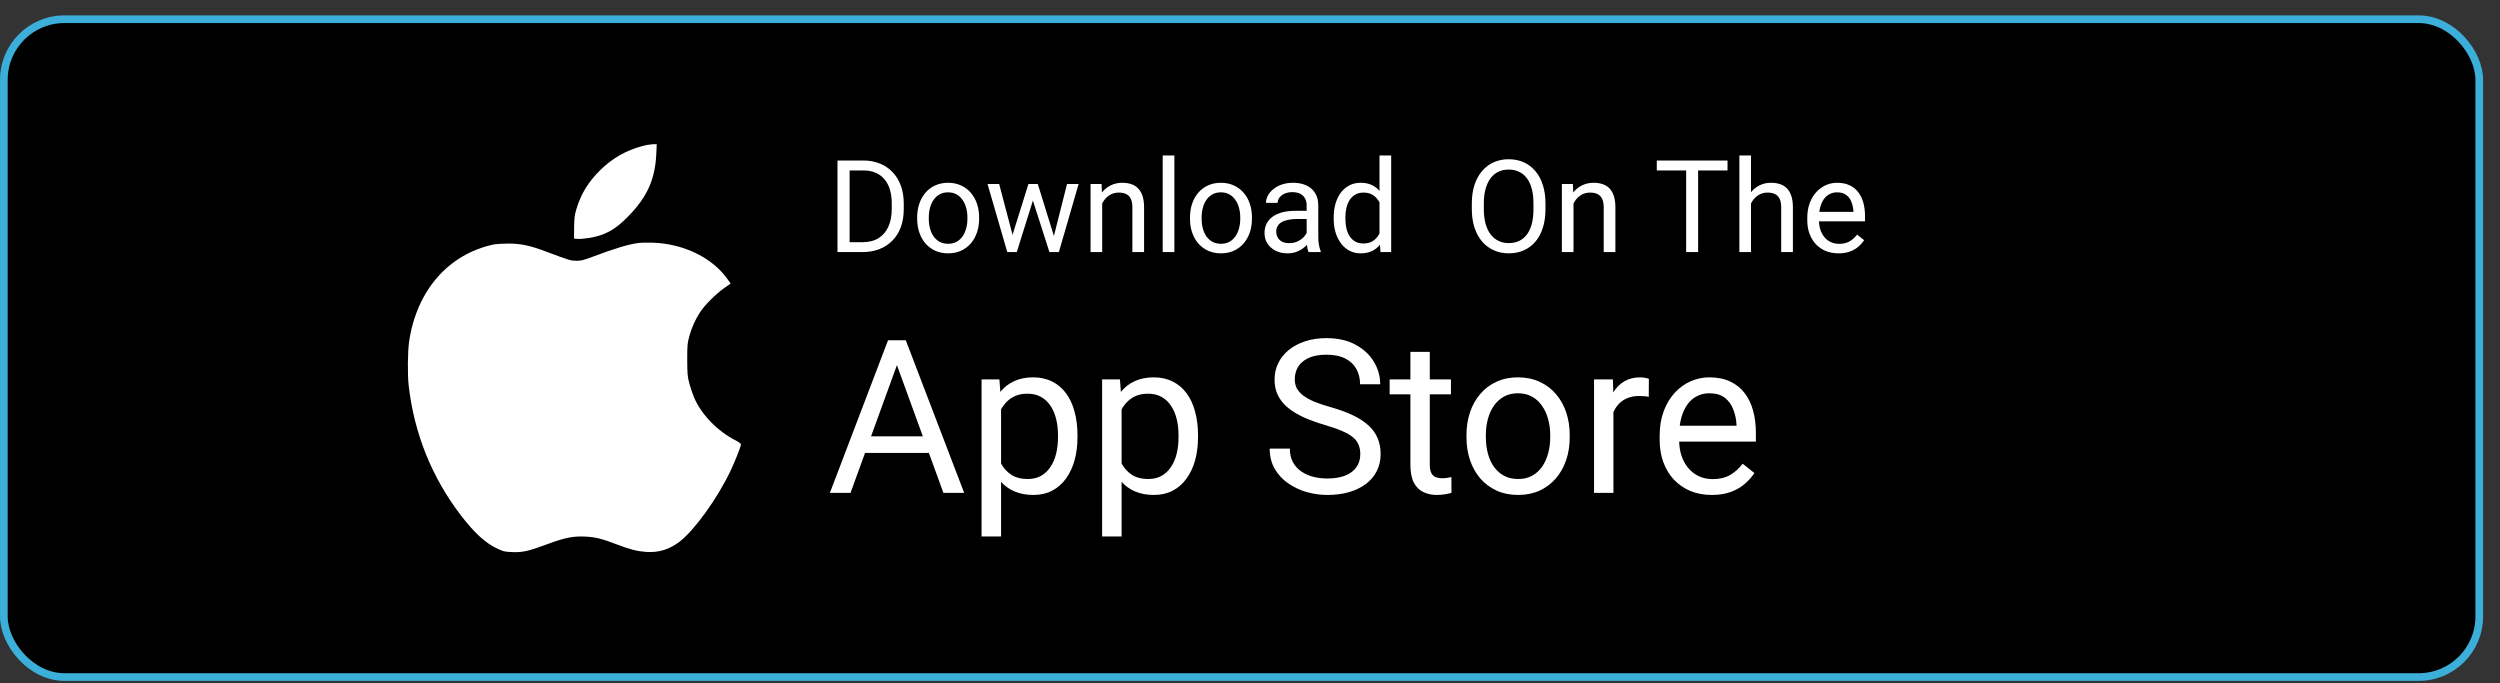 <svg width="139" height="38" viewBox="0 0 139 38" fill="none" xmlns="http://www.w3.org/2000/svg">
<rect x="0" y="0" width="139" height="38" fill="#333333" stroke="none"/>
<rect x="0.214" y="1.069" width="137.632" height="36.575" rx="3.367" fill="black"/>
<rect x="0.214" y="1.069" width="137.632" height="36.575" rx="3.367" stroke="#3BAFDA" stroke-width="0.427"/>
<path d="M35.704 8.124C34.814 8.359 34.038 8.802 33.374 9.458C32.705 10.118 32.301 10.778 32.044 11.637C31.947 11.97 31.929 12.12 31.92 12.648L31.916 13.268L32.093 13.281C32.377 13.308 33.041 13.201 33.405 13.073C33.954 12.878 34.344 12.617 34.885 12.072C35.966 10.991 36.422 9.994 36.489 8.58L36.515 8.018H36.298C36.178 8.022 35.913 8.066 35.704 8.124Z" fill="white"/>
<path d="M35.459 13.515C34.91 13.591 34.152 13.821 32.911 14.29C32.442 14.468 32.309 14.499 32.047 14.499C31.719 14.494 31.693 14.486 30.341 13.98C29.469 13.652 28.963 13.546 28.281 13.542C27.967 13.542 27.586 13.564 27.439 13.595C24.918 14.136 23.159 16.165 22.743 19.013C22.668 19.558 22.654 20.817 22.721 21.424C23.022 24.091 24.01 26.55 25.636 28.668C26.376 29.629 26.992 30.196 27.639 30.497C27.993 30.666 28.042 30.679 28.503 30.697C29.079 30.714 29.376 30.648 30.474 30.24C31.409 29.895 31.861 29.806 32.513 29.833C33.102 29.859 33.443 29.944 34.289 30.267C35.042 30.555 35.432 30.652 35.942 30.688C36.615 30.732 37.2 30.555 37.763 30.134C38.596 29.505 39.894 27.71 40.621 26.169C40.891 25.597 41.197 24.817 41.197 24.707C41.197 24.667 41.077 24.578 40.922 24.498C39.894 23.98 38.981 23.036 38.587 22.088C38.507 21.898 38.388 21.548 38.326 21.317C38.224 20.927 38.215 20.812 38.21 20.006C38.21 19.186 38.219 19.089 38.326 18.694C38.454 18.22 38.667 17.746 38.937 17.339C39.185 16.962 39.819 16.328 40.257 16.023L40.621 15.766L40.479 15.562C39.65 14.348 38.024 13.546 36.279 13.493C35.973 13.484 35.605 13.493 35.459 13.515Z" fill="white"/>
<path d="M47.941 14.016H46.878L46.885 13.467H47.941C48.305 13.467 48.608 13.391 48.851 13.239C49.093 13.085 49.275 12.871 49.396 12.596C49.52 12.319 49.581 11.994 49.581 11.624V11.312C49.581 11.021 49.547 10.762 49.477 10.536C49.407 10.308 49.304 10.116 49.169 9.959C49.034 9.801 48.868 9.681 48.672 9.599C48.479 9.517 48.256 9.477 48.004 9.477H46.857V8.924H48.004C48.338 8.924 48.642 8.98 48.917 9.092C49.192 9.202 49.429 9.361 49.627 9.571C49.827 9.779 49.981 10.03 50.089 10.326C50.196 10.62 50.249 10.951 50.249 11.319V11.624C50.249 11.992 50.196 12.324 50.089 12.62C49.981 12.914 49.826 13.165 49.623 13.372C49.423 13.58 49.181 13.739 48.896 13.851C48.614 13.961 48.296 14.016 47.941 14.016ZM47.239 8.924V14.016H46.564V8.924H47.239ZM50.994 12.166V12.085C50.994 11.813 51.034 11.56 51.113 11.326C51.192 11.091 51.306 10.887 51.456 10.715C51.605 10.54 51.786 10.405 51.998 10.309C52.21 10.211 52.448 10.162 52.711 10.162C52.977 10.162 53.216 10.211 53.428 10.309C53.642 10.405 53.824 10.54 53.974 10.715C54.125 10.887 54.24 11.091 54.32 11.326C54.399 11.56 54.439 11.813 54.439 12.085V12.166C54.439 12.438 54.399 12.691 54.32 12.925C54.24 13.158 54.125 13.362 53.974 13.537C53.824 13.709 53.644 13.844 53.431 13.942C53.222 14.038 52.984 14.086 52.718 14.086C52.452 14.086 52.213 14.038 52.001 13.942C51.789 13.844 51.607 13.709 51.456 13.537C51.306 13.362 51.192 13.158 51.113 12.925C51.034 12.691 50.994 12.438 50.994 12.166ZM51.641 12.085V12.166C51.641 12.355 51.663 12.533 51.708 12.701C51.752 12.866 51.818 13.013 51.907 13.141C51.998 13.27 52.111 13.371 52.246 13.446C52.381 13.518 52.539 13.554 52.718 13.554C52.895 13.554 53.05 13.518 53.183 13.446C53.318 13.371 53.43 13.27 53.519 13.141C53.608 13.013 53.674 12.866 53.718 12.701C53.765 12.533 53.788 12.355 53.788 12.166V12.085C53.788 11.899 53.765 11.723 53.718 11.557C53.674 11.389 53.606 11.241 53.515 11.113C53.427 10.983 53.315 10.88 53.18 10.806C53.047 10.731 52.891 10.694 52.711 10.694C52.534 10.694 52.378 10.731 52.242 10.806C52.11 10.88 51.998 10.983 51.907 11.113C51.818 11.241 51.752 11.389 51.708 11.557C51.663 11.723 51.641 11.899 51.641 12.085ZM56.208 13.344L57.18 10.232H57.607L57.523 10.851L56.533 14.016H56.117L56.208 13.344ZM55.554 10.232L56.383 13.379L56.442 14.016H56.005L54.907 10.232H55.554ZM58.537 13.355L59.327 10.232H59.971L58.873 14.016H58.439L58.537 13.355ZM57.701 10.232L58.652 13.292L58.761 14.016H58.348L57.331 10.844L57.247 10.232H57.701ZM61.282 11.04V14.016H60.635V10.232H61.247L61.282 11.04ZM61.128 11.98L60.859 11.97C60.861 11.711 60.9 11.472 60.974 11.253C61.049 11.032 61.154 10.839 61.289 10.676C61.424 10.513 61.585 10.387 61.772 10.299C61.96 10.207 62.169 10.162 62.397 10.162C62.584 10.162 62.752 10.188 62.901 10.239C63.05 10.288 63.177 10.367 63.282 10.477C63.389 10.586 63.471 10.729 63.527 10.903C63.583 11.076 63.611 11.287 63.611 11.536V14.016H62.96V11.529C62.96 11.331 62.931 11.173 62.873 11.054C62.815 10.933 62.73 10.845 62.618 10.791C62.506 10.736 62.368 10.708 62.205 10.708C62.044 10.708 61.897 10.741 61.764 10.809C61.634 10.877 61.521 10.97 61.425 11.089C61.332 11.208 61.259 11.344 61.205 11.498C61.154 11.649 61.128 11.81 61.128 11.98ZM65.296 8.644V14.016H64.646V8.644H65.296ZM66.164 12.166V12.085C66.164 11.813 66.203 11.56 66.282 11.326C66.362 11.091 66.476 10.887 66.625 10.715C66.774 10.54 66.955 10.405 67.167 10.309C67.379 10.211 67.617 10.162 67.88 10.162C68.146 10.162 68.385 10.211 68.597 10.309C68.812 10.405 68.994 10.54 69.143 10.715C69.294 10.887 69.41 11.091 69.489 11.326C69.568 11.56 69.608 11.813 69.608 12.085V12.166C69.608 12.438 69.568 12.691 69.489 12.925C69.41 13.158 69.294 13.362 69.143 13.537C68.994 13.709 68.813 13.844 68.601 13.942C68.391 14.038 68.153 14.086 67.888 14.086C67.622 14.086 67.383 14.038 67.171 13.942C66.959 13.844 66.777 13.709 66.625 13.537C66.476 13.362 66.362 13.158 66.282 12.925C66.203 12.691 66.164 12.438 66.164 12.166ZM66.811 12.085V12.166C66.811 12.355 66.833 12.533 66.877 12.701C66.921 12.866 66.988 13.013 67.076 13.141C67.167 13.27 67.28 13.371 67.415 13.446C67.551 13.518 67.708 13.554 67.888 13.554C68.065 13.554 68.22 13.518 68.353 13.446C68.488 13.371 68.6 13.27 68.688 13.141C68.777 13.013 68.843 12.866 68.888 12.701C68.934 12.533 68.958 12.355 68.958 12.166V12.085C68.958 11.899 68.934 11.723 68.888 11.557C68.843 11.389 68.776 11.241 68.685 11.113C68.596 10.983 68.484 10.88 68.349 10.806C68.216 10.731 68.06 10.694 67.88 10.694C67.703 10.694 67.547 10.731 67.412 10.806C67.279 10.88 67.167 10.983 67.076 11.113C66.988 11.241 66.921 11.389 66.877 11.557C66.833 11.723 66.811 11.899 66.811 12.085ZM72.65 13.369V11.421C72.65 11.272 72.62 11.142 72.559 11.033C72.501 10.921 72.412 10.835 72.294 10.774C72.175 10.713 72.028 10.683 71.853 10.683C71.69 10.683 71.546 10.711 71.423 10.767C71.302 10.823 71.206 10.896 71.136 10.987C71.069 11.078 71.035 11.176 71.035 11.281H70.388C70.388 11.146 70.423 11.012 70.493 10.879C70.563 10.746 70.663 10.626 70.793 10.519C70.926 10.409 71.085 10.323 71.269 10.26C71.456 10.195 71.663 10.162 71.891 10.162C72.166 10.162 72.409 10.209 72.619 10.302C72.831 10.395 72.996 10.536 73.115 10.725C73.237 10.912 73.297 11.146 73.297 11.428V13.19C73.297 13.316 73.308 13.45 73.329 13.592C73.352 13.735 73.386 13.857 73.43 13.96V14.016H72.755C72.722 13.941 72.697 13.842 72.678 13.718C72.66 13.592 72.65 13.476 72.65 13.369ZM72.762 11.722L72.769 12.176H72.115C71.931 12.176 71.767 12.191 71.622 12.222C71.478 12.25 71.356 12.293 71.258 12.351C71.161 12.409 71.086 12.483 71.035 12.571C70.983 12.658 70.958 12.759 70.958 12.876C70.958 12.995 70.985 13.103 71.038 13.201C71.092 13.299 71.172 13.377 71.279 13.435C71.389 13.491 71.523 13.519 71.682 13.519C71.88 13.519 72.055 13.477 72.206 13.393C72.358 13.309 72.478 13.207 72.566 13.085C72.657 12.964 72.706 12.847 72.713 12.732L72.99 13.043C72.973 13.141 72.929 13.25 72.857 13.369C72.784 13.488 72.688 13.602 72.566 13.711C72.447 13.819 72.305 13.908 72.14 13.981C71.977 14.051 71.792 14.086 71.587 14.086C71.331 14.086 71.106 14.035 70.912 13.935C70.721 13.835 70.572 13.701 70.465 13.533C70.36 13.363 70.307 13.173 70.307 12.963C70.307 12.76 70.347 12.582 70.426 12.428C70.505 12.272 70.62 12.143 70.769 12.04C70.918 11.935 71.098 11.856 71.308 11.802C71.517 11.748 71.752 11.722 72.01 11.722H72.762ZM76.7 13.281V8.644H77.35V14.016H76.756L76.7 13.281ZM74.154 12.166V12.092C74.154 11.803 74.189 11.541 74.259 11.306C74.331 11.068 74.433 10.864 74.563 10.694C74.696 10.523 74.853 10.393 75.035 10.302C75.219 10.209 75.424 10.162 75.651 10.162C75.888 10.162 76.096 10.204 76.273 10.288C76.453 10.37 76.604 10.49 76.728 10.648C76.853 10.804 76.953 10.993 77.025 11.215C77.097 11.436 77.147 11.687 77.175 11.966V12.288C77.15 12.566 77.099 12.815 77.025 13.037C76.953 13.258 76.853 13.447 76.728 13.603C76.604 13.759 76.453 13.879 76.273 13.963C76.094 14.045 75.884 14.086 75.644 14.086C75.422 14.086 75.219 14.038 75.035 13.942C74.853 13.847 74.696 13.713 74.563 13.54C74.433 13.367 74.331 13.165 74.259 12.932C74.189 12.696 74.154 12.441 74.154 12.166ZM74.804 12.092V12.166C74.804 12.355 74.823 12.532 74.86 12.697C74.9 12.863 74.96 13.008 75.042 13.134C75.124 13.26 75.228 13.359 75.353 13.432C75.479 13.502 75.63 13.537 75.804 13.537C76.019 13.537 76.195 13.491 76.332 13.4C76.472 13.309 76.584 13.189 76.668 13.04C76.752 12.891 76.817 12.729 76.864 12.554V11.711C76.836 11.583 76.795 11.459 76.742 11.341C76.69 11.219 76.623 11.112 76.539 11.019C76.457 10.923 76.356 10.848 76.235 10.791C76.116 10.736 75.975 10.708 75.811 10.708C75.634 10.708 75.482 10.745 75.353 10.819C75.228 10.892 75.124 10.992 75.042 11.12C74.96 11.246 74.9 11.393 74.86 11.561C74.823 11.726 74.804 11.903 74.804 12.092ZM85.928 11.309V11.631C85.928 12.013 85.88 12.356 85.784 12.659C85.689 12.962 85.551 13.22 85.372 13.432C85.192 13.644 84.977 13.806 84.725 13.918C84.475 14.03 84.196 14.086 83.886 14.086C83.585 14.086 83.309 14.03 83.057 13.918C82.808 13.806 82.591 13.644 82.406 13.432C82.225 13.22 82.084 12.962 81.983 12.659C81.883 12.356 81.833 12.013 81.833 11.631V11.309C81.833 10.927 81.882 10.585 81.98 10.284C82.08 9.981 82.221 9.724 82.403 9.512C82.585 9.297 82.8 9.134 83.05 9.022C83.302 8.91 83.578 8.854 83.879 8.854C84.189 8.854 84.469 8.91 84.718 9.022C84.97 9.134 85.185 9.297 85.365 9.512C85.547 9.724 85.685 9.981 85.781 10.284C85.879 10.585 85.928 10.927 85.928 11.309ZM85.26 11.631V11.302C85.26 10.999 85.228 10.731 85.166 10.498C85.105 10.265 85.015 10.069 84.896 9.91C84.777 9.752 84.632 9.632 84.459 9.55C84.289 9.469 84.096 9.428 83.879 9.428C83.669 9.428 83.479 9.469 83.309 9.55C83.141 9.632 82.996 9.752 82.875 9.91C82.756 10.069 82.664 10.265 82.599 10.498C82.534 10.731 82.501 10.999 82.501 11.302V11.631C82.501 11.936 82.534 12.207 82.599 12.442C82.664 12.675 82.757 12.872 82.879 13.033C83.002 13.191 83.148 13.312 83.316 13.393C83.486 13.475 83.676 13.516 83.886 13.516C84.105 13.516 84.299 13.475 84.47 13.393C84.64 13.312 84.783 13.191 84.9 13.033C85.019 12.872 85.108 12.675 85.169 12.442C85.23 12.207 85.26 11.936 85.26 11.631ZM87.487 11.04V14.016H86.841V10.232H87.453L87.487 11.04ZM87.334 11.98L87.064 11.97C87.067 11.711 87.105 11.472 87.18 11.253C87.254 11.032 87.359 10.839 87.495 10.676C87.63 10.513 87.79 10.387 87.977 10.299C88.166 10.207 88.374 10.162 88.603 10.162C88.79 10.162 88.957 10.188 89.106 10.239C89.256 10.288 89.383 10.367 89.488 10.477C89.595 10.586 89.677 10.729 89.733 10.903C89.788 11.076 89.816 11.287 89.816 11.536V14.016H89.166V11.529C89.166 11.331 89.137 11.173 89.079 11.054C89.02 10.933 88.935 10.845 88.823 10.791C88.711 10.736 88.574 10.708 88.411 10.708C88.25 10.708 88.103 10.741 87.97 10.809C87.84 10.877 87.726 10.97 87.631 11.089C87.538 11.208 87.464 11.344 87.41 11.498C87.359 11.649 87.334 11.81 87.334 11.98ZM94.415 8.924V14.016H93.75V8.924H94.415ZM96.051 8.924V9.477H92.117V8.924H96.051ZM97.356 8.644V14.016H96.709V8.644H97.356ZM97.202 11.98L96.933 11.97C96.935 11.711 96.973 11.472 97.048 11.253C97.123 11.032 97.227 10.839 97.363 10.676C97.498 10.513 97.659 10.387 97.845 10.299C98.034 10.207 98.243 10.162 98.471 10.162C98.658 10.162 98.826 10.188 98.975 10.239C99.124 10.288 99.251 10.367 99.356 10.477C99.463 10.586 99.545 10.729 99.601 10.903C99.657 11.076 99.685 11.287 99.685 11.536V14.016H99.034V11.529C99.034 11.331 99.005 11.173 98.947 11.054C98.888 10.933 98.803 10.845 98.691 10.791C98.579 10.736 98.442 10.708 98.279 10.708C98.118 10.708 97.971 10.741 97.838 10.809C97.708 10.877 97.595 10.97 97.499 11.089C97.406 11.208 97.332 11.344 97.279 11.498C97.227 11.649 97.202 11.81 97.202 11.98ZM102.223 14.086C101.96 14.086 101.721 14.041 101.506 13.953C101.294 13.862 101.111 13.735 100.957 13.572C100.806 13.408 100.689 13.215 100.608 12.991C100.526 12.767 100.485 12.523 100.485 12.257V12.11C100.485 11.802 100.531 11.528 100.622 11.288C100.713 11.046 100.836 10.841 100.992 10.673C101.149 10.505 101.326 10.378 101.524 10.291C101.722 10.205 101.927 10.162 102.139 10.162C102.41 10.162 102.643 10.209 102.839 10.302C103.037 10.395 103.199 10.526 103.325 10.694C103.451 10.859 103.544 11.055 103.605 11.281C103.665 11.505 103.695 11.75 103.695 12.015V12.306H100.87V11.778H103.049V11.729C103.039 11.561 103.004 11.398 102.944 11.239C102.885 11.081 102.792 10.95 102.664 10.848C102.536 10.745 102.361 10.694 102.139 10.694C101.992 10.694 101.857 10.725 101.734 10.788C101.61 10.849 101.504 10.94 101.416 11.061C101.327 11.182 101.258 11.33 101.209 11.505C101.16 11.68 101.136 11.881 101.136 12.11V12.257C101.136 12.436 101.16 12.605 101.209 12.764C101.26 12.92 101.334 13.057 101.429 13.176C101.527 13.295 101.645 13.389 101.783 13.456C101.923 13.524 102.081 13.557 102.258 13.557C102.487 13.557 102.68 13.511 102.839 13.418C102.997 13.324 103.136 13.2 103.255 13.043L103.647 13.355C103.565 13.478 103.461 13.596 103.335 13.708C103.209 13.82 103.054 13.911 102.87 13.981C102.688 14.051 102.473 14.086 102.223 14.086Z" fill="white"/>
<path d="M50.099 19.668L47.29 27.402H46.142L49.376 18.917H50.116L50.099 19.668ZM52.453 27.402L49.639 19.668L49.621 18.917H50.361L53.608 27.402H52.453ZM52.308 24.261V25.182H47.54V24.261H52.308ZM55.659 22.309V29.827H54.575V21.096H55.566L55.659 22.309ZM59.908 24.197V24.319C59.908 24.778 59.853 25.203 59.745 25.596C59.636 25.984 59.476 26.322 59.267 26.61C59.061 26.897 58.806 27.121 58.503 27.28C58.2 27.439 57.852 27.519 57.46 27.519C57.06 27.519 56.706 27.453 56.399 27.321C56.092 27.189 55.832 26.996 55.618 26.744C55.404 26.491 55.233 26.188 55.105 25.835C54.981 25.481 54.895 25.083 54.849 24.64V23.987C54.895 23.521 54.983 23.103 55.111 22.734C55.239 22.365 55.408 22.05 55.618 21.79C55.832 21.526 56.09 21.326 56.393 21.19C56.696 21.05 57.046 20.98 57.442 20.98C57.839 20.98 58.19 21.058 58.497 21.213C58.804 21.364 59.063 21.582 59.272 21.866C59.482 22.149 59.64 22.489 59.745 22.886C59.853 23.278 59.908 23.715 59.908 24.197ZM58.824 24.319V24.197C58.824 23.882 58.791 23.587 58.725 23.311C58.658 23.031 58.556 22.787 58.416 22.577C58.28 22.363 58.105 22.196 57.891 22.075C57.678 21.951 57.423 21.889 57.128 21.889C56.856 21.889 56.619 21.936 56.417 22.029C56.218 22.122 56.05 22.248 55.91 22.408C55.77 22.563 55.655 22.742 55.566 22.944C55.48 23.142 55.416 23.348 55.373 23.562V25.071C55.451 25.343 55.56 25.599 55.7 25.84C55.84 26.077 56.026 26.27 56.259 26.417C56.492 26.561 56.786 26.633 57.139 26.633C57.431 26.633 57.681 26.573 57.891 26.452C58.105 26.328 58.28 26.159 58.416 25.945C58.556 25.732 58.658 25.487 58.725 25.211C58.791 24.931 58.824 24.634 58.824 24.319ZM62.361 22.309V29.827H61.277V21.096H62.268L62.361 22.309ZM66.61 24.197V24.319C66.61 24.778 66.556 25.203 66.447 25.596C66.338 25.984 66.179 26.322 65.969 26.61C65.763 26.897 65.508 27.121 65.205 27.28C64.902 27.439 64.555 27.519 64.162 27.519C63.762 27.519 63.408 27.453 63.102 27.321C62.794 27.189 62.534 26.996 62.321 26.744C62.107 26.491 61.936 26.188 61.808 25.835C61.683 25.481 61.598 25.083 61.551 24.64V23.987C61.598 23.521 61.685 23.103 61.813 22.734C61.942 22.365 62.111 22.05 62.321 21.79C62.534 21.526 62.793 21.326 63.096 21.19C63.399 21.05 63.748 20.98 64.145 20.98C64.541 20.98 64.893 21.058 65.2 21.213C65.507 21.364 65.765 21.582 65.975 21.866C66.185 22.149 66.342 22.489 66.447 22.886C66.556 23.278 66.61 23.715 66.61 24.197ZM65.526 24.319V24.197C65.526 23.882 65.493 23.587 65.427 23.311C65.361 23.031 65.258 22.787 65.118 22.577C64.982 22.363 64.807 22.196 64.594 22.075C64.38 21.951 64.125 21.889 63.83 21.889C63.558 21.889 63.321 21.936 63.119 22.029C62.921 22.122 62.752 22.248 62.612 22.408C62.472 22.563 62.357 22.742 62.268 22.944C62.183 23.142 62.118 23.348 62.076 23.562V25.071C62.153 25.343 62.262 25.599 62.402 25.84C62.542 26.077 62.728 26.27 62.962 26.417C63.195 26.561 63.488 26.633 63.842 26.633C64.133 26.633 64.384 26.573 64.594 26.452C64.807 26.328 64.982 26.159 65.118 25.945C65.258 25.732 65.361 25.487 65.427 25.211C65.493 24.931 65.526 24.634 65.526 24.319ZM75.632 25.258C75.632 25.059 75.601 24.885 75.539 24.733C75.48 24.578 75.376 24.438 75.224 24.313C75.076 24.189 74.87 24.071 74.606 23.958C74.346 23.845 74.016 23.731 73.615 23.614C73.196 23.49 72.817 23.352 72.479 23.2C72.141 23.045 71.851 22.868 71.611 22.67C71.37 22.472 71.185 22.244 71.057 21.988C70.929 21.732 70.865 21.438 70.865 21.108C70.865 20.778 70.933 20.473 71.069 20.193C71.204 19.913 71.399 19.67 71.651 19.465C71.908 19.255 72.213 19.091 72.566 18.975C72.92 18.858 73.314 18.8 73.749 18.8C74.387 18.8 74.927 18.922 75.37 19.167C75.817 19.408 76.156 19.725 76.39 20.117C76.623 20.506 76.739 20.922 76.739 21.364H75.62C75.62 21.046 75.552 20.764 75.416 20.519C75.28 20.271 75.074 20.076 74.799 19.936C74.523 19.793 74.173 19.721 73.749 19.721C73.349 19.721 73.019 19.781 72.759 19.902C72.498 20.022 72.304 20.185 72.176 20.391C72.052 20.597 71.989 20.832 71.989 21.096C71.989 21.275 72.026 21.438 72.1 21.586C72.178 21.73 72.296 21.864 72.456 21.988C72.619 22.112 72.825 22.227 73.073 22.332C73.326 22.437 73.627 22.538 73.977 22.635C74.459 22.771 74.874 22.922 75.224 23.09C75.574 23.257 75.861 23.445 76.087 23.655C76.316 23.861 76.485 24.096 76.594 24.36C76.706 24.62 76.763 24.916 76.763 25.246C76.763 25.592 76.693 25.904 76.553 26.184C76.413 26.464 76.213 26.703 75.953 26.901C75.692 27.099 75.379 27.253 75.014 27.361C74.653 27.466 74.249 27.519 73.802 27.519C73.409 27.519 73.023 27.465 72.642 27.356C72.265 27.247 71.921 27.084 71.611 26.866C71.304 26.649 71.057 26.381 70.87 26.062C70.688 25.739 70.596 25.366 70.596 24.943H71.715C71.715 25.234 71.772 25.485 71.885 25.695C71.997 25.901 72.151 26.072 72.345 26.208C72.543 26.344 72.766 26.445 73.015 26.511C73.268 26.573 73.53 26.604 73.802 26.604C74.194 26.604 74.526 26.549 74.799 26.441C75.07 26.332 75.276 26.177 75.416 25.974C75.56 25.772 75.632 25.534 75.632 25.258ZM80.673 21.096V21.924H77.264V21.096H80.673ZM78.418 19.564H79.496V25.84C79.496 26.054 79.529 26.215 79.595 26.324C79.661 26.433 79.747 26.505 79.852 26.54C79.956 26.575 80.069 26.592 80.189 26.592C80.279 26.592 80.372 26.584 80.469 26.569C80.57 26.549 80.646 26.534 80.697 26.522L80.702 27.402C80.617 27.43 80.504 27.455 80.364 27.478C80.228 27.505 80.063 27.519 79.869 27.519C79.605 27.519 79.362 27.466 79.141 27.361C78.919 27.257 78.742 27.082 78.61 26.837C78.482 26.588 78.418 26.254 78.418 25.835V19.564ZM81.536 24.319V24.185C81.536 23.731 81.602 23.309 81.734 22.921C81.866 22.528 82.056 22.188 82.305 21.901C82.554 21.609 82.855 21.384 83.209 21.224C83.562 21.061 83.958 20.98 84.397 20.98C84.84 20.98 85.239 21.061 85.592 21.224C85.95 21.384 86.253 21.609 86.501 21.901C86.754 22.188 86.946 22.528 87.078 22.921C87.21 23.309 87.276 23.731 87.276 24.185V24.319C87.276 24.774 87.21 25.195 87.078 25.584C86.946 25.973 86.754 26.312 86.501 26.604C86.253 26.891 85.952 27.117 85.598 27.28C85.248 27.439 84.852 27.519 84.409 27.519C83.966 27.519 83.568 27.439 83.214 27.28C82.861 27.117 82.558 26.891 82.305 26.604C82.056 26.312 81.866 25.973 81.734 25.584C81.602 25.195 81.536 24.774 81.536 24.319ZM82.614 24.185V24.319C82.614 24.634 82.651 24.931 82.725 25.211C82.799 25.487 82.909 25.732 83.057 25.945C83.209 26.159 83.397 26.328 83.622 26.452C83.848 26.573 84.11 26.633 84.409 26.633C84.704 26.633 84.963 26.573 85.184 26.452C85.41 26.328 85.596 26.159 85.744 25.945C85.891 25.732 86.002 25.487 86.076 25.211C86.154 24.931 86.192 24.634 86.192 24.319V24.185C86.192 23.874 86.154 23.581 86.076 23.305C86.002 23.025 85.889 22.779 85.738 22.565C85.59 22.347 85.404 22.177 85.178 22.052C84.957 21.928 84.697 21.866 84.397 21.866C84.102 21.866 83.842 21.928 83.616 22.052C83.395 22.177 83.209 22.347 83.057 22.565C82.909 22.779 82.799 23.025 82.725 23.305C82.651 23.581 82.614 23.874 82.614 24.185ZM89.707 22.087V27.402H88.629V21.096H89.678L89.707 22.087ZM91.677 21.061L91.671 22.064C91.582 22.044 91.496 22.033 91.415 22.029C91.337 22.021 91.247 22.017 91.146 22.017C90.898 22.017 90.678 22.056 90.488 22.134C90.297 22.211 90.136 22.32 90.004 22.46C89.872 22.6 89.767 22.767 89.689 22.961C89.615 23.152 89.567 23.361 89.544 23.591L89.241 23.766C89.241 23.385 89.278 23.027 89.351 22.693C89.429 22.359 89.547 22.064 89.707 21.807C89.866 21.547 90.068 21.345 90.313 21.201C90.562 21.054 90.857 20.98 91.199 20.98C91.276 20.98 91.366 20.989 91.467 21.009C91.568 21.024 91.638 21.042 91.677 21.061ZM95.174 27.519C94.734 27.519 94.336 27.445 93.979 27.297C93.625 27.146 93.32 26.934 93.064 26.662C92.811 26.39 92.617 26.068 92.481 25.695C92.345 25.322 92.277 24.914 92.277 24.471V24.226C92.277 23.713 92.353 23.257 92.504 22.856C92.656 22.452 92.862 22.11 93.122 21.831C93.382 21.551 93.678 21.339 94.008 21.195C94.338 21.052 94.68 20.98 95.034 20.98C95.484 20.98 95.873 21.058 96.199 21.213C96.53 21.368 96.8 21.586 97.01 21.866C97.219 22.142 97.375 22.468 97.476 22.845C97.577 23.218 97.627 23.626 97.627 24.069V24.552H92.918V23.672H96.549V23.591C96.534 23.311 96.475 23.039 96.374 22.775C96.277 22.511 96.122 22.293 95.908 22.122C95.694 21.951 95.403 21.866 95.034 21.866C94.789 21.866 94.564 21.918 94.358 22.023C94.152 22.124 93.975 22.276 93.827 22.478C93.68 22.68 93.565 22.926 93.483 23.218C93.402 23.509 93.361 23.845 93.361 24.226V24.471C93.361 24.77 93.402 25.052 93.483 25.316C93.569 25.576 93.691 25.805 93.851 26.004C94.014 26.202 94.21 26.357 94.439 26.47C94.672 26.582 94.937 26.639 95.232 26.639C95.613 26.639 95.935 26.561 96.199 26.406C96.464 26.25 96.695 26.043 96.893 25.782L97.546 26.301C97.41 26.507 97.237 26.703 97.027 26.89C96.817 27.076 96.559 27.227 96.252 27.344C95.949 27.461 95.589 27.519 95.174 27.519Z" fill="white"/>
</svg>
